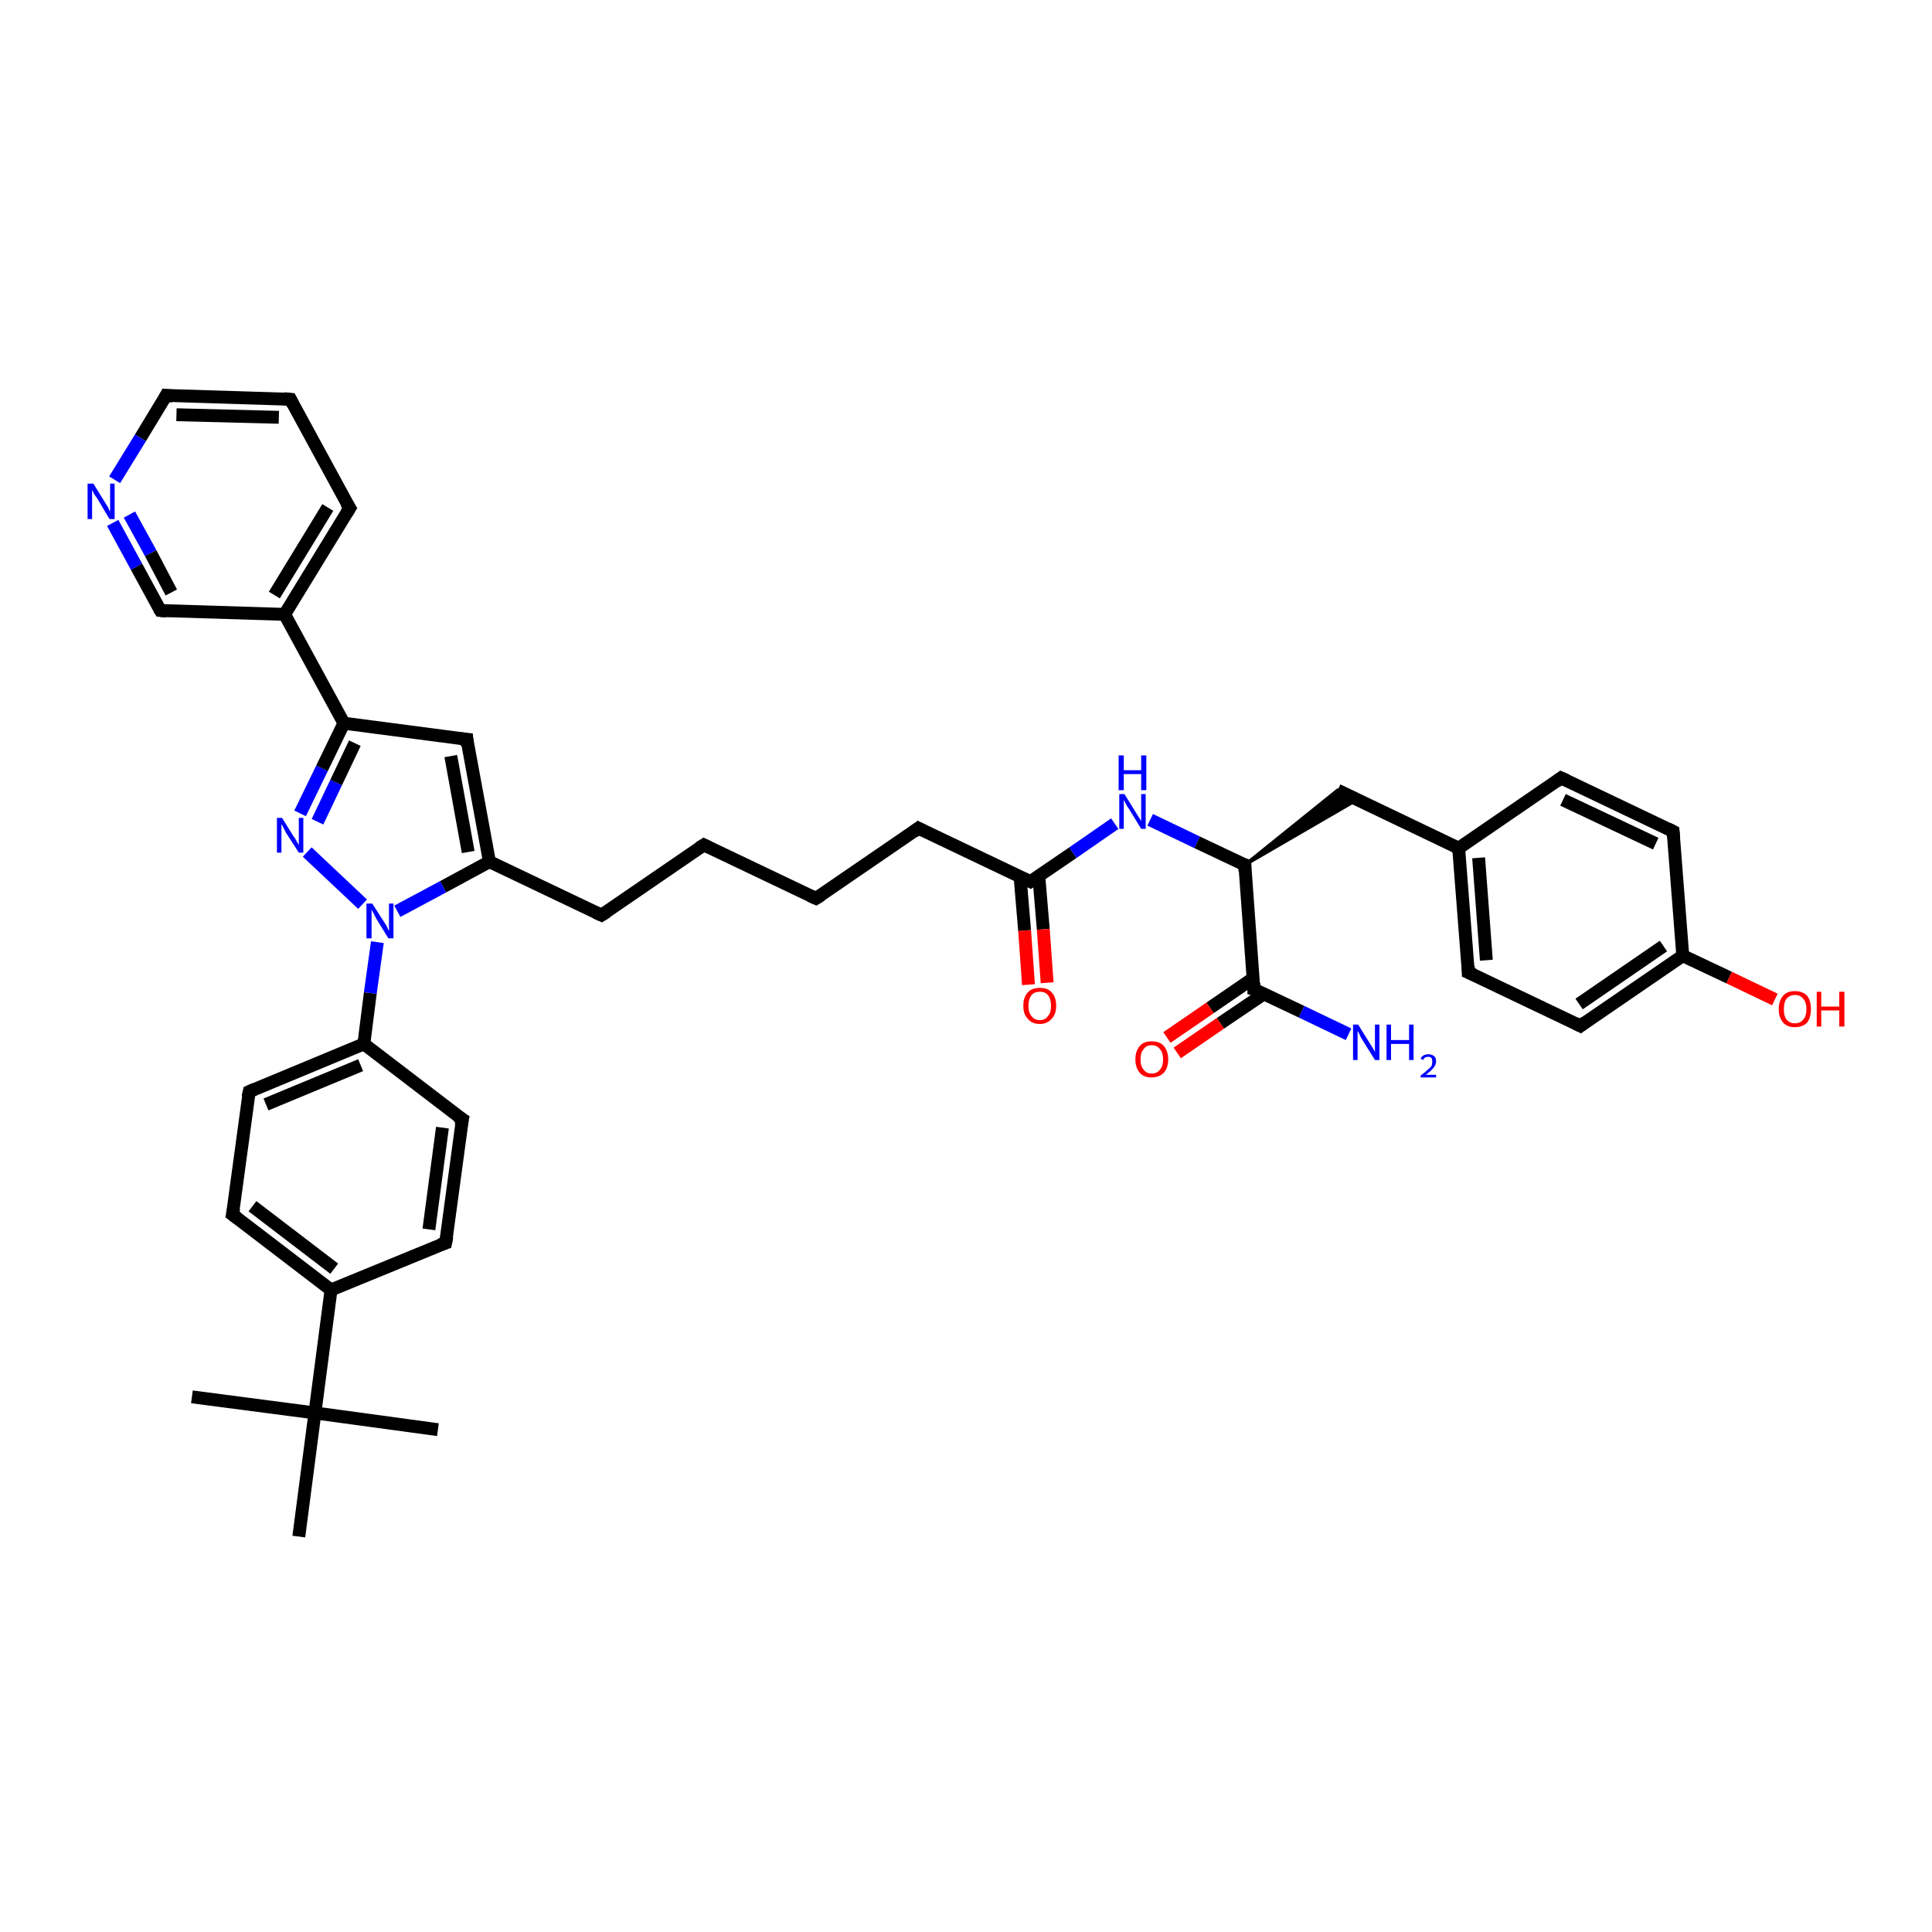 <?xml version='1.0' encoding='iso-8859-1'?>
<svg version='1.1' baseProfile='full'
              xmlns='http://www.w3.org/2000/svg'
                      xmlns:rdkit='http://www.rdkit.org/xml'
                      xmlns:xlink='http://www.w3.org/1999/xlink'
                  xml:space='preserve'
width='300px' height='300px' viewBox='0 0 300 300'>
<!-- END OF HEADER -->
<rect style='opacity:1.0;fill:#FFFFFF;stroke:none' width='300.0' height='300.0' x='0.0' y='0.0'> </rect>
<path class='bond-0 atom-0 atom-1' d='M 29.8,216.9 L 48.9,219.4' style='fill:none;fill-rule:evenodd;stroke:#000000;stroke-width:2.0px;stroke-linecap:butt;stroke-linejoin:miter;stroke-opacity:1' />
<path class='bond-1 atom-1 atom-2' d='M 48.9,219.4 L 68.0,222.0' style='fill:none;fill-rule:evenodd;stroke:#000000;stroke-width:2.0px;stroke-linecap:butt;stroke-linejoin:miter;stroke-opacity:1' />
<path class='bond-2 atom-1 atom-3' d='M 48.9,219.4 L 46.4,238.6' style='fill:none;fill-rule:evenodd;stroke:#000000;stroke-width:2.0px;stroke-linecap:butt;stroke-linejoin:miter;stroke-opacity:1' />
<path class='bond-3 atom-1 atom-4' d='M 48.9,219.4 L 51.4,200.3' style='fill:none;fill-rule:evenodd;stroke:#000000;stroke-width:2.0px;stroke-linecap:butt;stroke-linejoin:miter;stroke-opacity:1' />
<path class='bond-4 atom-4 atom-5' d='M 51.4,200.3 L 36.1,188.6' style='fill:none;fill-rule:evenodd;stroke:#000000;stroke-width:2.0px;stroke-linecap:butt;stroke-linejoin:miter;stroke-opacity:1' />
<path class='bond-4 atom-4 atom-5' d='M 51.9,197.0 L 39.2,187.3' style='fill:none;fill-rule:evenodd;stroke:#000000;stroke-width:2.0px;stroke-linecap:butt;stroke-linejoin:miter;stroke-opacity:1' />
<path class='bond-5 atom-5 atom-6' d='M 36.1,188.6 L 38.7,169.5' style='fill:none;fill-rule:evenodd;stroke:#000000;stroke-width:2.0px;stroke-linecap:butt;stroke-linejoin:miter;stroke-opacity:1' />
<path class='bond-6 atom-6 atom-7' d='M 38.7,169.5 L 56.5,162.1' style='fill:none;fill-rule:evenodd;stroke:#000000;stroke-width:2.0px;stroke-linecap:butt;stroke-linejoin:miter;stroke-opacity:1' />
<path class='bond-6 atom-6 atom-7' d='M 41.3,171.5 L 56.0,165.4' style='fill:none;fill-rule:evenodd;stroke:#000000;stroke-width:2.0px;stroke-linecap:butt;stroke-linejoin:miter;stroke-opacity:1' />
<path class='bond-7 atom-7 atom-8' d='M 56.5,162.1 L 71.8,173.8' style='fill:none;fill-rule:evenodd;stroke:#000000;stroke-width:2.0px;stroke-linecap:butt;stroke-linejoin:miter;stroke-opacity:1' />
<path class='bond-8 atom-8 atom-9' d='M 71.8,173.8 L 69.2,193.0' style='fill:none;fill-rule:evenodd;stroke:#000000;stroke-width:2.0px;stroke-linecap:butt;stroke-linejoin:miter;stroke-opacity:1' />
<path class='bond-8 atom-8 atom-9' d='M 68.7,175.1 L 66.6,190.9' style='fill:none;fill-rule:evenodd;stroke:#000000;stroke-width:2.0px;stroke-linecap:butt;stroke-linejoin:miter;stroke-opacity:1' />
<path class='bond-9 atom-7 atom-10' d='M 56.5,162.1 L 57.5,154.2' style='fill:none;fill-rule:evenodd;stroke:#000000;stroke-width:2.0px;stroke-linecap:butt;stroke-linejoin:miter;stroke-opacity:1' />
<path class='bond-9 atom-7 atom-10' d='M 57.5,154.2 L 58.6,146.3' style='fill:none;fill-rule:evenodd;stroke:#0000FF;stroke-width:2.0px;stroke-linecap:butt;stroke-linejoin:miter;stroke-opacity:1' />
<path class='bond-10 atom-10 atom-11' d='M 56.3,140.4 L 47.7,132.3' style='fill:none;fill-rule:evenodd;stroke:#0000FF;stroke-width:2.0px;stroke-linecap:butt;stroke-linejoin:miter;stroke-opacity:1' />
<path class='bond-11 atom-11 atom-12' d='M 46.6,126.3 L 50.0,119.3' style='fill:none;fill-rule:evenodd;stroke:#0000FF;stroke-width:2.0px;stroke-linecap:butt;stroke-linejoin:miter;stroke-opacity:1' />
<path class='bond-11 atom-11 atom-12' d='M 50.0,119.3 L 53.4,112.3' style='fill:none;fill-rule:evenodd;stroke:#000000;stroke-width:2.0px;stroke-linecap:butt;stroke-linejoin:miter;stroke-opacity:1' />
<path class='bond-11 atom-11 atom-12' d='M 49.3,127.6 L 52.2,121.5' style='fill:none;fill-rule:evenodd;stroke:#0000FF;stroke-width:2.0px;stroke-linecap:butt;stroke-linejoin:miter;stroke-opacity:1' />
<path class='bond-11 atom-11 atom-12' d='M 52.2,121.5 L 55.1,115.4' style='fill:none;fill-rule:evenodd;stroke:#000000;stroke-width:2.0px;stroke-linecap:butt;stroke-linejoin:miter;stroke-opacity:1' />
<path class='bond-12 atom-12 atom-13' d='M 53.4,112.3 L 72.5,114.8' style='fill:none;fill-rule:evenodd;stroke:#000000;stroke-width:2.0px;stroke-linecap:butt;stroke-linejoin:miter;stroke-opacity:1' />
<path class='bond-13 atom-13 atom-14' d='M 72.5,114.8 L 76.0,133.8' style='fill:none;fill-rule:evenodd;stroke:#000000;stroke-width:2.0px;stroke-linecap:butt;stroke-linejoin:miter;stroke-opacity:1' />
<path class='bond-13 atom-13 atom-14' d='M 70.0,117.4 L 72.7,132.3' style='fill:none;fill-rule:evenodd;stroke:#000000;stroke-width:2.0px;stroke-linecap:butt;stroke-linejoin:miter;stroke-opacity:1' />
<path class='bond-14 atom-14 atom-15' d='M 76.0,133.8 L 93.4,142.1' style='fill:none;fill-rule:evenodd;stroke:#000000;stroke-width:2.0px;stroke-linecap:butt;stroke-linejoin:miter;stroke-opacity:1' />
<path class='bond-15 atom-15 atom-16' d='M 93.4,142.1 L 109.3,131.2' style='fill:none;fill-rule:evenodd;stroke:#000000;stroke-width:2.0px;stroke-linecap:butt;stroke-linejoin:miter;stroke-opacity:1' />
<path class='bond-16 atom-16 atom-17' d='M 109.3,131.2 L 126.7,139.5' style='fill:none;fill-rule:evenodd;stroke:#000000;stroke-width:2.0px;stroke-linecap:butt;stroke-linejoin:miter;stroke-opacity:1' />
<path class='bond-17 atom-17 atom-18' d='M 126.7,139.5 L 142.6,128.6' style='fill:none;fill-rule:evenodd;stroke:#000000;stroke-width:2.0px;stroke-linecap:butt;stroke-linejoin:miter;stroke-opacity:1' />
<path class='bond-18 atom-18 atom-19' d='M 142.6,128.6 L 160.0,136.9' style='fill:none;fill-rule:evenodd;stroke:#000000;stroke-width:2.0px;stroke-linecap:butt;stroke-linejoin:miter;stroke-opacity:1' />
<path class='bond-19 atom-19 atom-20' d='M 158.4,136.2 L 159.1,144.5' style='fill:none;fill-rule:evenodd;stroke:#000000;stroke-width:2.0px;stroke-linecap:butt;stroke-linejoin:miter;stroke-opacity:1' />
<path class='bond-19 atom-19 atom-20' d='M 159.1,144.5 L 159.7,152.9' style='fill:none;fill-rule:evenodd;stroke:#FF0000;stroke-width:2.0px;stroke-linecap:butt;stroke-linejoin:miter;stroke-opacity:1' />
<path class='bond-19 atom-19 atom-20' d='M 161.3,136.0 L 162.0,144.3' style='fill:none;fill-rule:evenodd;stroke:#000000;stroke-width:2.0px;stroke-linecap:butt;stroke-linejoin:miter;stroke-opacity:1' />
<path class='bond-19 atom-19 atom-20' d='M 162.0,144.3 L 162.6,152.6' style='fill:none;fill-rule:evenodd;stroke:#FF0000;stroke-width:2.0px;stroke-linecap:butt;stroke-linejoin:miter;stroke-opacity:1' />
<path class='bond-20 atom-19 atom-21' d='M 160.0,136.9 L 166.6,132.4' style='fill:none;fill-rule:evenodd;stroke:#000000;stroke-width:2.0px;stroke-linecap:butt;stroke-linejoin:miter;stroke-opacity:1' />
<path class='bond-20 atom-19 atom-21' d='M 166.6,132.4 L 173.1,127.9' style='fill:none;fill-rule:evenodd;stroke:#0000FF;stroke-width:2.0px;stroke-linecap:butt;stroke-linejoin:miter;stroke-opacity:1' />
<path class='bond-21 atom-21 atom-22' d='M 178.6,127.3 L 185.9,130.8' style='fill:none;fill-rule:evenodd;stroke:#0000FF;stroke-width:2.0px;stroke-linecap:butt;stroke-linejoin:miter;stroke-opacity:1' />
<path class='bond-21 atom-21 atom-22' d='M 185.9,130.8 L 193.3,134.3' style='fill:none;fill-rule:evenodd;stroke:#000000;stroke-width:2.0px;stroke-linecap:butt;stroke-linejoin:miter;stroke-opacity:1' />
<path class='bond-22 atom-22 atom-23' d='M 193.3,134.3 L 207.7,122.7 L 210.7,124.2 Z' style='fill:#000000;fill-rule:evenodd;fill-opacity:1;stroke:#000000;stroke-width:0.5px;stroke-linecap:butt;stroke-linejoin:miter;stroke-opacity:1;' />
<path class='bond-23 atom-23 atom-24' d='M 207.7,122.7 L 226.5,131.7' style='fill:none;fill-rule:evenodd;stroke:#000000;stroke-width:2.0px;stroke-linecap:butt;stroke-linejoin:miter;stroke-opacity:1' />
<path class='bond-24 atom-24 atom-25' d='M 226.5,131.7 L 228.0,151.0' style='fill:none;fill-rule:evenodd;stroke:#000000;stroke-width:2.0px;stroke-linecap:butt;stroke-linejoin:miter;stroke-opacity:1' />
<path class='bond-24 atom-24 atom-25' d='M 229.6,133.2 L 230.8,149.1' style='fill:none;fill-rule:evenodd;stroke:#000000;stroke-width:2.0px;stroke-linecap:butt;stroke-linejoin:miter;stroke-opacity:1' />
<path class='bond-25 atom-25 atom-26' d='M 228.0,151.0 L 245.4,159.3' style='fill:none;fill-rule:evenodd;stroke:#000000;stroke-width:2.0px;stroke-linecap:butt;stroke-linejoin:miter;stroke-opacity:1' />
<path class='bond-26 atom-26 atom-27' d='M 245.4,159.3 L 261.3,148.4' style='fill:none;fill-rule:evenodd;stroke:#000000;stroke-width:2.0px;stroke-linecap:butt;stroke-linejoin:miter;stroke-opacity:1' />
<path class='bond-26 atom-26 atom-27' d='M 245.2,155.9 L 258.3,146.9' style='fill:none;fill-rule:evenodd;stroke:#000000;stroke-width:2.0px;stroke-linecap:butt;stroke-linejoin:miter;stroke-opacity:1' />
<path class='bond-27 atom-27 atom-28' d='M 261.3,148.4 L 268.5,151.8' style='fill:none;fill-rule:evenodd;stroke:#000000;stroke-width:2.0px;stroke-linecap:butt;stroke-linejoin:miter;stroke-opacity:1' />
<path class='bond-27 atom-27 atom-28' d='M 268.5,151.8 L 275.6,155.2' style='fill:none;fill-rule:evenodd;stroke:#FF0000;stroke-width:2.0px;stroke-linecap:butt;stroke-linejoin:miter;stroke-opacity:1' />
<path class='bond-28 atom-27 atom-29' d='M 261.3,148.4 L 259.8,129.1' style='fill:none;fill-rule:evenodd;stroke:#000000;stroke-width:2.0px;stroke-linecap:butt;stroke-linejoin:miter;stroke-opacity:1' />
<path class='bond-29 atom-29 atom-30' d='M 259.8,129.1 L 242.4,120.8' style='fill:none;fill-rule:evenodd;stroke:#000000;stroke-width:2.0px;stroke-linecap:butt;stroke-linejoin:miter;stroke-opacity:1' />
<path class='bond-29 atom-29 atom-30' d='M 257.1,131.0 L 242.7,124.2' style='fill:none;fill-rule:evenodd;stroke:#000000;stroke-width:2.0px;stroke-linecap:butt;stroke-linejoin:miter;stroke-opacity:1' />
<path class='bond-30 atom-22 atom-31' d='M 193.3,134.3 L 194.7,153.6' style='fill:none;fill-rule:evenodd;stroke:#000000;stroke-width:2.0px;stroke-linecap:butt;stroke-linejoin:miter;stroke-opacity:1' />
<path class='bond-31 atom-31 atom-32' d='M 194.7,153.6 L 202.1,157.1' style='fill:none;fill-rule:evenodd;stroke:#000000;stroke-width:2.0px;stroke-linecap:butt;stroke-linejoin:miter;stroke-opacity:1' />
<path class='bond-31 atom-31 atom-32' d='M 202.1,157.1 L 209.4,160.6' style='fill:none;fill-rule:evenodd;stroke:#0000FF;stroke-width:2.0px;stroke-linecap:butt;stroke-linejoin:miter;stroke-opacity:1' />
<path class='bond-32 atom-31 atom-33' d='M 194.6,151.9 L 187.9,156.5' style='fill:none;fill-rule:evenodd;stroke:#000000;stroke-width:2.0px;stroke-linecap:butt;stroke-linejoin:miter;stroke-opacity:1' />
<path class='bond-32 atom-31 atom-33' d='M 187.9,156.5 L 181.2,161.1' style='fill:none;fill-rule:evenodd;stroke:#FF0000;stroke-width:2.0px;stroke-linecap:butt;stroke-linejoin:miter;stroke-opacity:1' />
<path class='bond-32 atom-31 atom-33' d='M 196.3,154.3 L 189.5,158.9' style='fill:none;fill-rule:evenodd;stroke:#000000;stroke-width:2.0px;stroke-linecap:butt;stroke-linejoin:miter;stroke-opacity:1' />
<path class='bond-32 atom-31 atom-33' d='M 189.5,158.9 L 182.8,163.5' style='fill:none;fill-rule:evenodd;stroke:#FF0000;stroke-width:2.0px;stroke-linecap:butt;stroke-linejoin:miter;stroke-opacity:1' />
<path class='bond-33 atom-12 atom-34' d='M 53.4,112.3 L 44.2,95.4' style='fill:none;fill-rule:evenodd;stroke:#000000;stroke-width:2.0px;stroke-linecap:butt;stroke-linejoin:miter;stroke-opacity:1' />
<path class='bond-34 atom-34 atom-35' d='M 44.2,95.4 L 54.3,78.9' style='fill:none;fill-rule:evenodd;stroke:#000000;stroke-width:2.0px;stroke-linecap:butt;stroke-linejoin:miter;stroke-opacity:1' />
<path class='bond-34 atom-34 atom-35' d='M 42.6,92.4 L 50.9,78.8' style='fill:none;fill-rule:evenodd;stroke:#000000;stroke-width:2.0px;stroke-linecap:butt;stroke-linejoin:miter;stroke-opacity:1' />
<path class='bond-35 atom-35 atom-36' d='M 54.3,78.9 L 45.1,62.0' style='fill:none;fill-rule:evenodd;stroke:#000000;stroke-width:2.0px;stroke-linecap:butt;stroke-linejoin:miter;stroke-opacity:1' />
<path class='bond-36 atom-36 atom-37' d='M 45.1,62.0 L 25.8,61.4' style='fill:none;fill-rule:evenodd;stroke:#000000;stroke-width:2.0px;stroke-linecap:butt;stroke-linejoin:miter;stroke-opacity:1' />
<path class='bond-36 atom-36 atom-37' d='M 43.3,64.8 L 27.4,64.4' style='fill:none;fill-rule:evenodd;stroke:#000000;stroke-width:2.0px;stroke-linecap:butt;stroke-linejoin:miter;stroke-opacity:1' />
<path class='bond-37 atom-37 atom-38' d='M 25.8,61.4 L 21.8,68.0' style='fill:none;fill-rule:evenodd;stroke:#000000;stroke-width:2.0px;stroke-linecap:butt;stroke-linejoin:miter;stroke-opacity:1' />
<path class='bond-37 atom-37 atom-38' d='M 21.8,68.0 L 17.8,74.5' style='fill:none;fill-rule:evenodd;stroke:#0000FF;stroke-width:2.0px;stroke-linecap:butt;stroke-linejoin:miter;stroke-opacity:1' />
<path class='bond-38 atom-38 atom-39' d='M 17.5,81.2 L 21.2,88.0' style='fill:none;fill-rule:evenodd;stroke:#0000FF;stroke-width:2.0px;stroke-linecap:butt;stroke-linejoin:miter;stroke-opacity:1' />
<path class='bond-38 atom-38 atom-39' d='M 21.2,88.0 L 24.9,94.8' style='fill:none;fill-rule:evenodd;stroke:#000000;stroke-width:2.0px;stroke-linecap:butt;stroke-linejoin:miter;stroke-opacity:1' />
<path class='bond-38 atom-38 atom-39' d='M 20.1,79.9 L 23.4,85.9' style='fill:none;fill-rule:evenodd;stroke:#0000FF;stroke-width:2.0px;stroke-linecap:butt;stroke-linejoin:miter;stroke-opacity:1' />
<path class='bond-38 atom-38 atom-39' d='M 23.4,85.9 L 26.6,92.0' style='fill:none;fill-rule:evenodd;stroke:#000000;stroke-width:2.0px;stroke-linecap:butt;stroke-linejoin:miter;stroke-opacity:1' />
<path class='bond-39 atom-9 atom-4' d='M 69.2,193.0 L 51.4,200.3' style='fill:none;fill-rule:evenodd;stroke:#000000;stroke-width:2.0px;stroke-linecap:butt;stroke-linejoin:miter;stroke-opacity:1' />
<path class='bond-40 atom-14 atom-10' d='M 76.0,133.8 L 68.8,137.7' style='fill:none;fill-rule:evenodd;stroke:#000000;stroke-width:2.0px;stroke-linecap:butt;stroke-linejoin:miter;stroke-opacity:1' />
<path class='bond-40 atom-14 atom-10' d='M 68.8,137.7 L 61.7,141.5' style='fill:none;fill-rule:evenodd;stroke:#0000FF;stroke-width:2.0px;stroke-linecap:butt;stroke-linejoin:miter;stroke-opacity:1' />
<path class='bond-41 atom-30 atom-24' d='M 242.4,120.8 L 226.5,131.7' style='fill:none;fill-rule:evenodd;stroke:#000000;stroke-width:2.0px;stroke-linecap:butt;stroke-linejoin:miter;stroke-opacity:1' />
<path class='bond-42 atom-39 atom-34' d='M 24.9,94.8 L 44.2,95.4' style='fill:none;fill-rule:evenodd;stroke:#000000;stroke-width:2.0px;stroke-linecap:butt;stroke-linejoin:miter;stroke-opacity:1' />
<path d='M 36.9,189.2 L 36.1,188.6 L 36.3,187.6' style='fill:none;stroke:#000000;stroke-width:2.0px;stroke-linecap:butt;stroke-linejoin:miter;stroke-opacity:1;' />
<path d='M 38.5,170.4 L 38.7,169.5 L 39.6,169.1' style='fill:none;stroke:#000000;stroke-width:2.0px;stroke-linecap:butt;stroke-linejoin:miter;stroke-opacity:1;' />
<path d='M 71.0,173.3 L 71.8,173.8 L 71.6,174.8' style='fill:none;stroke:#000000;stroke-width:2.0px;stroke-linecap:butt;stroke-linejoin:miter;stroke-opacity:1;' />
<path d='M 69.4,192.0 L 69.2,193.0 L 68.3,193.3' style='fill:none;stroke:#000000;stroke-width:2.0px;stroke-linecap:butt;stroke-linejoin:miter;stroke-opacity:1;' />
<path d='M 71.5,114.7 L 72.5,114.8 L 72.6,115.8' style='fill:none;stroke:#000000;stroke-width:2.0px;stroke-linecap:butt;stroke-linejoin:miter;stroke-opacity:1;' />
<path d='M 92.5,141.7 L 93.4,142.1 L 94.2,141.6' style='fill:none;stroke:#000000;stroke-width:2.0px;stroke-linecap:butt;stroke-linejoin:miter;stroke-opacity:1;' />
<path d='M 108.5,131.7 L 109.3,131.2 L 110.1,131.6' style='fill:none;stroke:#000000;stroke-width:2.0px;stroke-linecap:butt;stroke-linejoin:miter;stroke-opacity:1;' />
<path d='M 125.8,139.1 L 126.7,139.5 L 127.5,139.0' style='fill:none;stroke:#000000;stroke-width:2.0px;stroke-linecap:butt;stroke-linejoin:miter;stroke-opacity:1;' />
<path d='M 141.8,129.2 L 142.6,128.6 L 143.4,129.0' style='fill:none;stroke:#000000;stroke-width:2.0px;stroke-linecap:butt;stroke-linejoin:miter;stroke-opacity:1;' />
<path d='M 159.1,136.5 L 160.0,136.9 L 160.3,136.7' style='fill:none;stroke:#000000;stroke-width:2.0px;stroke-linecap:butt;stroke-linejoin:miter;stroke-opacity:1;' />
<path d='M 192.9,134.2 L 193.3,134.3 L 193.3,135.3' style='fill:none;stroke:#000000;stroke-width:2.0px;stroke-linecap:butt;stroke-linejoin:miter;stroke-opacity:1;' />
<path d='M 228.0,150.0 L 228.0,151.0 L 228.9,151.4' style='fill:none;stroke:#000000;stroke-width:2.0px;stroke-linecap:butt;stroke-linejoin:miter;stroke-opacity:1;' />
<path d='M 244.6,158.9 L 245.4,159.3 L 246.2,158.7' style='fill:none;stroke:#000000;stroke-width:2.0px;stroke-linecap:butt;stroke-linejoin:miter;stroke-opacity:1;' />
<path d='M 259.9,130.1 L 259.8,129.1 L 259.0,128.7' style='fill:none;stroke:#000000;stroke-width:2.0px;stroke-linecap:butt;stroke-linejoin:miter;stroke-opacity:1;' />
<path d='M 243.3,121.2 L 242.4,120.8 L 241.6,121.4' style='fill:none;stroke:#000000;stroke-width:2.0px;stroke-linecap:butt;stroke-linejoin:miter;stroke-opacity:1;' />
<path d='M 194.7,152.6 L 194.7,153.6 L 195.1,153.7' style='fill:none;stroke:#000000;stroke-width:2.0px;stroke-linecap:butt;stroke-linejoin:miter;stroke-opacity:1;' />
<path d='M 53.8,79.7 L 54.3,78.9 L 53.8,78.1' style='fill:none;stroke:#000000;stroke-width:2.0px;stroke-linecap:butt;stroke-linejoin:miter;stroke-opacity:1;' />
<path d='M 45.5,62.8 L 45.1,62.0 L 44.1,61.9' style='fill:none;stroke:#000000;stroke-width:2.0px;stroke-linecap:butt;stroke-linejoin:miter;stroke-opacity:1;' />
<path d='M 26.8,61.5 L 25.8,61.4 L 25.6,61.8' style='fill:none;stroke:#000000;stroke-width:2.0px;stroke-linecap:butt;stroke-linejoin:miter;stroke-opacity:1;' />
<path d='M 24.7,94.5 L 24.9,94.8 L 25.9,94.9' style='fill:none;stroke:#000000;stroke-width:2.0px;stroke-linecap:butt;stroke-linejoin:miter;stroke-opacity:1;' />
<path class='atom-10' d='M 57.8 140.3
L 59.6 143.1
Q 59.8 143.4, 60.1 143.9
Q 60.3 144.5, 60.4 144.5
L 60.4 140.3
L 61.1 140.3
L 61.1 145.7
L 60.3 145.7
L 58.4 142.6
Q 58.2 142.2, 58.0 141.8
Q 57.7 141.3, 57.7 141.2
L 57.7 145.7
L 56.9 145.7
L 56.9 140.3
L 57.8 140.3
' fill='#0000FF'/>
<path class='atom-11' d='M 43.8 127.0
L 45.6 129.9
Q 45.8 130.1, 46.1 130.7
Q 46.4 131.2, 46.4 131.2
L 46.4 127.0
L 47.1 127.0
L 47.1 132.4
L 46.4 132.4
L 44.4 129.3
Q 44.2 128.9, 44.0 128.5
Q 43.7 128.0, 43.7 127.9
L 43.7 132.4
L 43.0 132.4
L 43.0 127.0
L 43.8 127.0
' fill='#0000FF'/>
<path class='atom-20' d='M 158.9 156.2
Q 158.9 154.8, 159.6 154.1
Q 160.2 153.4, 161.5 153.4
Q 162.7 153.4, 163.3 154.1
Q 164.0 154.8, 164.0 156.2
Q 164.0 157.5, 163.3 158.2
Q 162.6 159.0, 161.5 159.0
Q 160.2 159.0, 159.6 158.2
Q 158.9 157.5, 158.9 156.2
M 161.5 158.4
Q 162.3 158.4, 162.7 157.8
Q 163.2 157.3, 163.2 156.2
Q 163.2 155.1, 162.7 154.5
Q 162.3 154.0, 161.5 154.0
Q 160.6 154.0, 160.2 154.5
Q 159.7 155.1, 159.7 156.2
Q 159.7 157.3, 160.2 157.8
Q 160.6 158.4, 161.5 158.4
' fill='#FF0000'/>
<path class='atom-21' d='M 174.6 123.3
L 176.4 126.2
Q 176.6 126.5, 176.9 127.0
Q 177.2 127.5, 177.2 127.5
L 177.2 123.3
L 177.9 123.3
L 177.9 128.7
L 177.2 128.7
L 175.3 125.6
Q 175.0 125.2, 174.8 124.8
Q 174.6 124.4, 174.5 124.2
L 174.5 128.7
L 173.8 128.7
L 173.8 123.3
L 174.6 123.3
' fill='#0000FF'/>
<path class='atom-21' d='M 173.7 117.3
L 174.5 117.3
L 174.5 119.6
L 177.2 119.6
L 177.2 117.3
L 178.0 117.3
L 178.0 122.7
L 177.2 122.7
L 177.2 120.2
L 174.5 120.2
L 174.5 122.7
L 173.7 122.7
L 173.7 117.3
' fill='#0000FF'/>
<path class='atom-28' d='M 276.2 156.7
Q 276.2 155.4, 276.9 154.6
Q 277.5 153.9, 278.7 153.9
Q 279.9 153.9, 280.6 154.6
Q 281.2 155.4, 281.2 156.7
Q 281.2 158.0, 280.6 158.8
Q 279.9 159.5, 278.7 159.5
Q 277.5 159.5, 276.9 158.8
Q 276.2 158.0, 276.2 156.7
M 278.7 158.9
Q 279.6 158.9, 280.0 158.3
Q 280.5 157.8, 280.5 156.7
Q 280.5 155.6, 280.0 155.1
Q 279.6 154.5, 278.7 154.5
Q 277.9 154.5, 277.4 155.1
Q 277.0 155.6, 277.0 156.7
Q 277.0 157.8, 277.4 158.3
Q 277.9 158.9, 278.7 158.9
' fill='#FF0000'/>
<path class='atom-28' d='M 282.1 154.0
L 282.8 154.0
L 282.8 156.3
L 285.6 156.3
L 285.6 154.0
L 286.4 154.0
L 286.4 159.4
L 285.6 159.4
L 285.6 156.9
L 282.8 156.9
L 282.8 159.4
L 282.1 159.4
L 282.1 154.0
' fill='#FF0000'/>
<path class='atom-32' d='M 210.9 159.1
L 212.7 162.0
Q 212.9 162.3, 213.2 162.8
Q 213.5 163.3, 213.5 163.4
L 213.5 159.1
L 214.2 159.1
L 214.2 164.6
L 213.5 164.6
L 211.5 161.4
Q 211.3 161.1, 211.1 160.6
Q 210.9 160.2, 210.8 160.1
L 210.8 164.6
L 210.1 164.6
L 210.1 159.1
L 210.9 159.1
' fill='#0000FF'/>
<path class='atom-32' d='M 215.3 159.1
L 216.0 159.1
L 216.0 161.5
L 218.8 161.5
L 218.8 159.1
L 219.5 159.1
L 219.5 164.6
L 218.8 164.6
L 218.8 162.1
L 216.0 162.1
L 216.0 164.6
L 215.3 164.6
L 215.3 159.1
' fill='#0000FF'/>
<path class='atom-32' d='M 220.6 164.4
Q 220.7 164.1, 221.0 163.9
Q 221.4 163.7, 221.8 163.7
Q 222.3 163.7, 222.7 164.0
Q 223.0 164.3, 223.0 164.8
Q 223.0 165.3, 222.6 165.8
Q 222.2 166.3, 221.4 166.9
L 223.0 166.9
L 223.0 167.3
L 220.6 167.3
L 220.6 167.0
Q 221.3 166.5, 221.7 166.1
Q 222.1 165.8, 222.3 165.5
Q 222.4 165.2, 222.4 164.8
Q 222.4 164.5, 222.3 164.3
Q 222.1 164.1, 221.8 164.1
Q 221.5 164.1, 221.3 164.2
Q 221.1 164.3, 221.0 164.6
L 220.6 164.4
' fill='#0000FF'/>
<path class='atom-33' d='M 176.3 164.5
Q 176.3 163.2, 177.0 162.4
Q 177.6 161.7, 178.8 161.7
Q 180.1 161.7, 180.7 162.4
Q 181.4 163.2, 181.4 164.5
Q 181.4 165.8, 180.7 166.6
Q 180.0 167.3, 178.8 167.3
Q 177.6 167.3, 177.0 166.6
Q 176.3 165.8, 176.3 164.5
M 178.8 166.7
Q 179.7 166.7, 180.1 166.1
Q 180.6 165.6, 180.6 164.5
Q 180.6 163.4, 180.1 162.9
Q 179.7 162.3, 178.8 162.3
Q 178.0 162.3, 177.6 162.9
Q 177.1 163.4, 177.1 164.5
Q 177.1 165.6, 177.6 166.1
Q 178.0 166.7, 178.8 166.7
' fill='#FF0000'/>
<path class='atom-38' d='M 14.5 75.1
L 16.3 78.0
Q 16.5 78.3, 16.8 78.8
Q 17.0 79.4, 17.1 79.4
L 17.1 75.1
L 17.8 75.1
L 17.8 80.6
L 17.0 80.6
L 15.1 77.4
Q 14.9 77.1, 14.6 76.7
Q 14.4 76.2, 14.3 76.1
L 14.3 80.6
L 13.6 80.6
L 13.6 75.1
L 14.5 75.1
' fill='#0000FF'/>
</svg>
